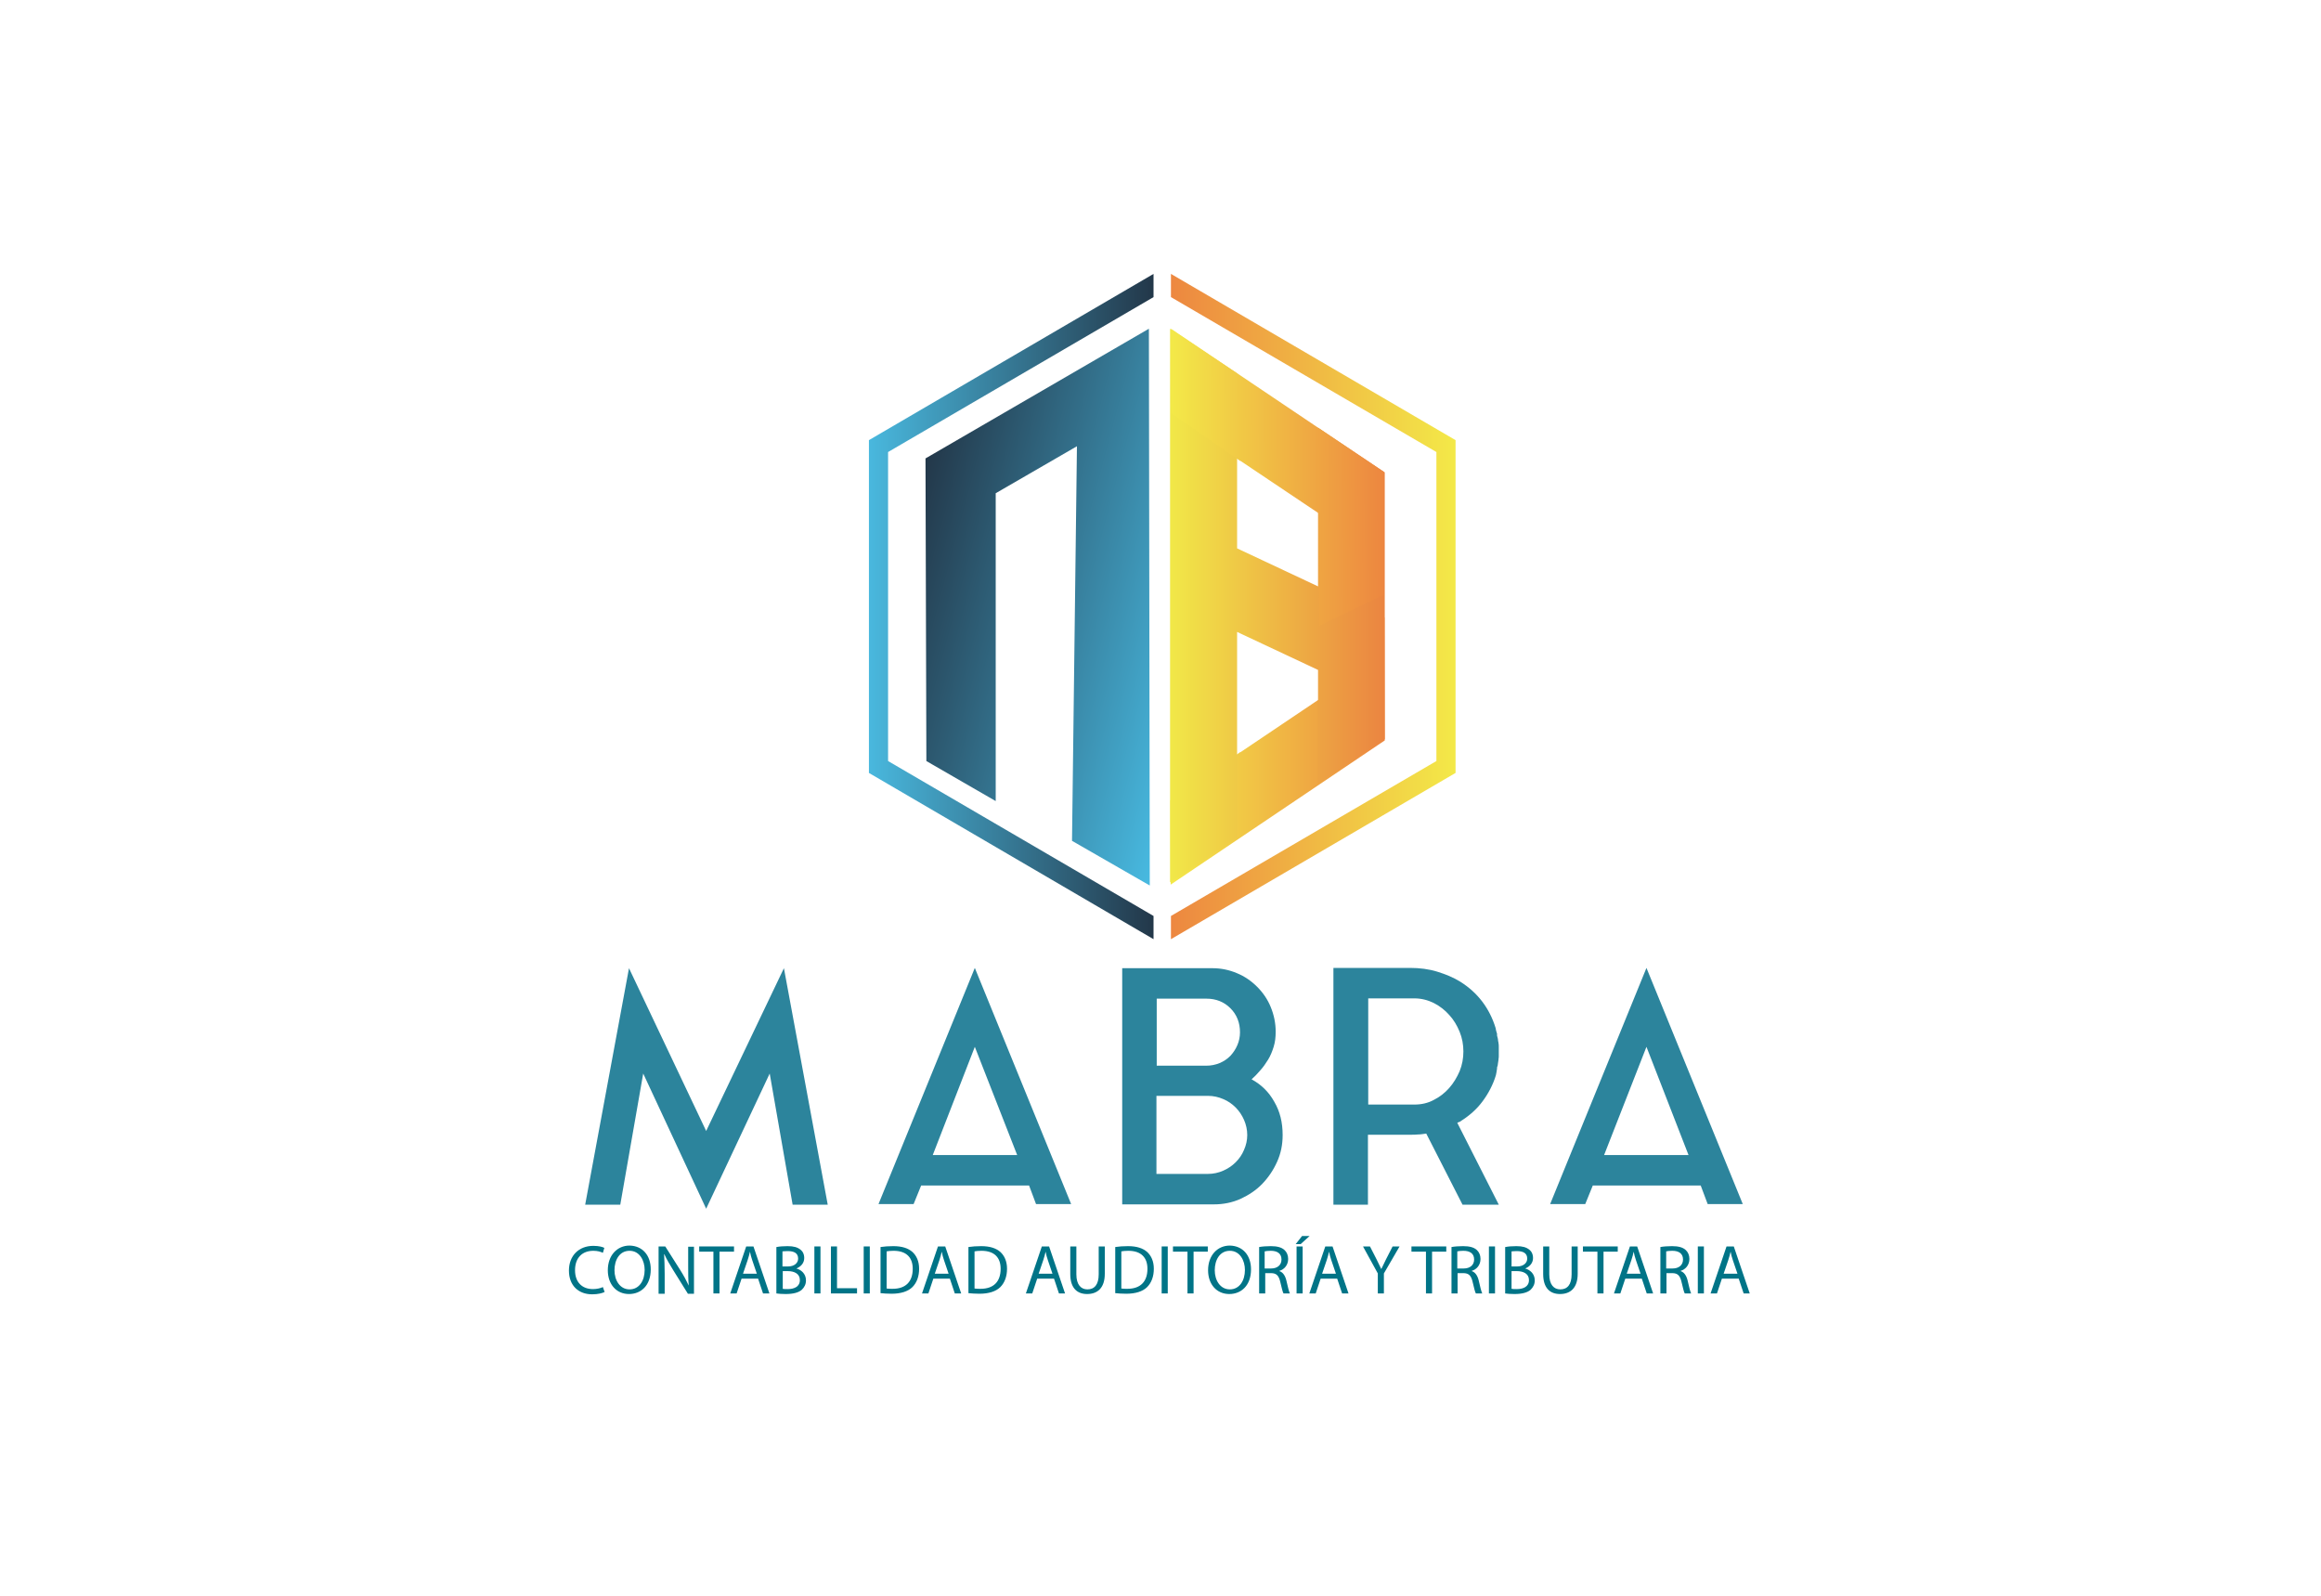 <svg xmlns="http://www.w3.org/2000/svg" xmlns:xlink="http://www.w3.org/1999/xlink" id="Capa_1" x="0px" y="0px" viewBox="0 0 800 550" style="enable-background:new 0 0 800 550;" xml:space="preserve"> <style type="text/css"> .st0{fill:url(#SVGID_1_);} .st1{fill:url(#SVGID_2_);} .st2{fill:url(#SVGID_3_);} .st3{fill:url(#SVGID_4_);} .st4{fill:url(#SVGID_5_);} .st5{fill:url(#XMLID_2_);} .st6{fill:#007487;} .st7{fill:#2C849C;} .st8{display:none;} .st9{display:inline;} .st10{fill:#006F82;} .st11{display:inline;fill:url(#SVGID_6_);} .st12{fill-rule:evenodd;clip-rule:evenodd;fill:url(#SVGID_7_);} .st13{fill-rule:evenodd;clip-rule:evenodd;fill:url(#SVGID_8_);} .st14{fill-rule:evenodd;clip-rule:evenodd;fill:url(#SVGID_9_);} </style> <g> <linearGradient id="SVGID_1_" gradientUnits="userSpaceOnUse" x1="299.465" y1="209.056" x2="397.576" y2="209.056"> <stop offset="0" style="stop-color:#49B8DE"></stop> <stop offset="0.995" style="stop-color:#23384A"></stop> </linearGradient> <polygon class="st0" points="397.6,94.4 299.5,151.7 299.5,266.4 397.6,323.7 397.6,315.7 306.1,262.3 306.1,155.8 397.6,102.4 "></polygon> <linearGradient id="SVGID_2_" gradientUnits="userSpaceOnUse" x1="403.602" y1="209.056" x2="501.711" y2="209.056"> <stop offset="0" style="stop-color:#ED8740"></stop> <stop offset="1" style="stop-color:#F3E948"></stop> </linearGradient> <polygon class="st1" points="501.7,151.7 403.6,94.4 403.6,102.4 495.1,155.8 495.1,262.3 403.6,315.7 403.6,323.7 501.7,266.4 "></polygon> <linearGradient id="SVGID_3_" gradientUnits="userSpaceOnUse" x1="403.439" y1="253.545" x2="477.322" y2="253.545"> <stop offset="0" style="stop-color:#F3E948"></stop> <stop offset="0.995" style="stop-color:#ED8740"></stop> </linearGradient> <polygon class="st2" points="454.7,202.2 454.7,241 427.5,259.3 427.5,259.2 403.4,275.8 403.5,304.9 477.3,255.2 477.2,212.8 "></polygon> <linearGradient id="SVGID_4_" gradientUnits="userSpaceOnUse" x1="403.31" y1="208.727" x2="477.322" y2="208.727"> <stop offset="0" style="stop-color:#F1E848"></stop> <stop offset="0.995" style="stop-color:#EB8541"></stop> </linearGradient> <polygon class="st3" points="454.3,147.4 454.3,202.1 426.4,189 426.4,128.7 403.3,113.3 403.3,304.1 426.4,288.7 426.4,217.8 454.3,230.9 454.3,270.1 477.3,254.7 477.3,162.8 "></polygon> <linearGradient id="SVGID_5_" gradientUnits="userSpaceOnUse" x1="503.046" y1="37.689" x2="576.12" y2="37.689" gradientTransform="matrix(1 -5.100000e-03 -5.100000e-03 -1 -99.066 204.9)"> <stop offset="0" style="stop-color:#F3E948"></stop> <stop offset="0.995" style="stop-color:#ED8740"></stop> </linearGradient> <polygon class="st4" points="454.7,215.7 454.5,176.9 427.5,158.8 427.5,158.9 403.7,142.4 403.6,113.3 476.9,162.6 476.9,205 "></polygon> <linearGradient id="XMLID_2_" gradientUnits="userSpaceOnUse" x1="-169.763" y1="113.718" x2="-57.321" y2="113.718" gradientTransform="matrix(-0.967 -0.257 -0.257 0.967 285.12 62.155)"> <stop offset="0" style="stop-color:#48BAE1"></stop> <stop offset="0.995" style="stop-color:#23384A"></stop> </linearGradient> <path id="XMLID_54_" class="st5" d="M319,158l77-44.7l0.3,191.9l-26.8-15.4l1.7-136l-28,16.2c0,14.7,0,99.4,0,99.6l0,6.5l-22-12.7 l-1.9-1.1L319,158z"></path> </g> <g> <path class="st6" d="M208.4,445.3c-0.8,0.4-2.3,0.8-4.3,0.8c-4.6,0-8-2.9-8-8.2c0-5.1,3.4-8.5,8.4-8.5c2,0,3.3,0.4,3.8,0.7 l-0.5,1.7c-0.8-0.4-1.9-0.7-3.3-0.7c-3.8,0-6.3,2.4-6.3,6.7c0,4,2.3,6.5,6.2,6.5c1.3,0,2.6-0.3,3.4-0.7L208.4,445.3z"></path> <path class="st6" d="M224.3,437.5c0,5.6-3.4,8.5-7.5,8.5c-4.3,0-7.3-3.3-7.3-8.2c0-5.1,3.2-8.5,7.5-8.5 C221.5,429.4,224.3,432.7,224.3,437.5z M211.8,437.8c0,3.5,1.9,6.6,5.2,6.6c3.3,0,5.2-3,5.2-6.7c0-3.2-1.7-6.6-5.2-6.6 C213.5,431.1,211.8,434.3,211.8,437.8z"></path> <path class="st6" d="M227,445.8v-16.2h2.3l5.2,8.2c1.2,1.9,2.1,3.6,2.9,5.3l0,0c-0.2-2.2-0.2-4.1-0.2-6.6v-6.8h2v16.2h-2.1 l-5.1-8.2c-1.1-1.8-2.2-3.6-3-5.4l-0.1,0c0.1,2,0.2,4,0.2,6.7v6.9H227z"></path> <path class="st6" d="M245.9,431.4H241v-1.8h12v1.8H248v14.4h-2.1V431.4z"></path> <path class="st6" d="M255.6,440.7l-1.7,5.1h-2.2l5.5-16.2h2.5l5.5,16.2h-2.2l-1.7-5.1H255.6z M260.9,439.1l-1.6-4.7 c-0.4-1.1-0.6-2-0.8-3h0c-0.2,1-0.5,1.9-0.8,2.9l-1.6,4.7H260.9z"></path> <path class="st6" d="M267.7,429.8c0.9-0.2,2.4-0.3,3.8-0.3c2.1,0,3.4,0.4,4.4,1.2c0.8,0.6,1.3,1.6,1.3,2.9c0,1.6-1,2.9-2.7,3.6v0 c1.5,0.4,3.3,1.7,3.3,4.1c0,1.4-0.6,2.4-1.4,3.2c-1.1,1-3,1.5-5.6,1.5c-1.4,0-2.5-0.1-3.2-0.2V429.8z M269.7,436.5h1.9 c2.2,0,3.5-1.2,3.5-2.7c0-1.9-1.4-2.6-3.6-2.6c-1,0-1.5,0.1-1.8,0.1V436.5z M269.7,444.2c0.4,0.1,1,0.1,1.8,0.1 c2.2,0,4.2-0.8,4.2-3.1c0-2.2-1.9-3.1-4.2-3.1h-1.7V444.2z"></path> <path class="st6" d="M282.8,429.6v16.2h-2.1v-16.2H282.8z"></path> <path class="st6" d="M286.4,429.6h2.1V444h6.9v1.8h-9V429.6z"></path> <path class="st6" d="M299.8,429.6v16.2h-2.1v-16.2H299.8z"></path> <path class="st6" d="M303.5,429.8c1.3-0.2,2.8-0.3,4.4-0.3c3,0,5.1,0.7,6.6,2c1.4,1.3,2.3,3.2,2.3,5.8c0,2.6-0.8,4.8-2.3,6.3 c-1.5,1.5-4,2.3-7.2,2.3c-1.5,0-2.7-0.1-3.8-0.2V429.8z M305.6,444.1c0.5,0.1,1.3,0.1,2.1,0.1c4.5,0,6.9-2.5,6.9-6.9 c0-3.8-2.1-6.2-6.6-6.2c-1.1,0-1.9,0.1-2.4,0.2V444.1z"></path> <path class="st6" d="M321.7,440.7l-1.7,5.1h-2.2l5.5-16.2h2.5l5.5,16.2h-2.2l-1.7-5.1H321.7z M327,439.1l-1.6-4.7 c-0.4-1.1-0.6-2-0.8-3h0c-0.2,1-0.5,1.9-0.8,2.9l-1.6,4.7H327z"></path> <path class="st6" d="M333.8,429.8c1.3-0.2,2.8-0.3,4.4-0.3c3,0,5.1,0.7,6.6,2c1.4,1.3,2.3,3.2,2.3,5.8c0,2.6-0.8,4.8-2.3,6.3 c-1.5,1.5-4,2.3-7.2,2.3c-1.5,0-2.7-0.1-3.8-0.2V429.8z M335.9,444.1c0.5,0.1,1.3,0.1,2.1,0.1c4.5,0,6.9-2.5,6.9-6.9 c0-3.8-2.1-6.2-6.6-6.2c-1.1,0-1.9,0.1-2.4,0.2V444.1z"></path> <path class="st6" d="M357.5,440.7l-1.7,5.1h-2.2l5.5-16.2h2.5l5.5,16.2H365l-1.7-5.1H357.5z M362.8,439.1l-1.6-4.7 c-0.4-1.1-0.6-2-0.8-3h0c-0.2,1-0.5,1.9-0.8,2.9l-1.6,4.7H362.8z"></path> <path class="st6" d="M371,429.6v9.6c0,3.6,1.6,5.2,3.8,5.2c2.4,0,3.9-1.6,3.9-5.2v-9.6h2.1v9.4c0,5-2.6,7-6.1,7 c-3.3,0-5.8-1.9-5.8-6.9v-9.5H371z"></path> <path class="st6" d="M384.4,429.8c1.3-0.2,2.8-0.3,4.4-0.3c3,0,5.1,0.7,6.6,2c1.4,1.3,2.3,3.2,2.3,5.8c0,2.6-0.8,4.8-2.3,6.3 c-1.5,1.5-4,2.3-7.2,2.3c-1.5,0-2.7-0.1-3.8-0.2V429.8z M386.5,444.1c0.5,0.1,1.3,0.1,2.1,0.1c4.5,0,6.9-2.5,6.9-6.9 c0-3.8-2.1-6.2-6.6-6.2c-1.1,0-1.9,0.1-2.4,0.2V444.1z"></path> <path class="st6" d="M402.5,429.6v16.2h-2.1v-16.2H402.5z"></path> <path class="st6" d="M409.2,431.4h-4.9v-1.8h12v1.8h-4.9v14.4h-2.1V431.4z"></path> <path class="st6" d="M431.2,437.5c0,5.6-3.4,8.5-7.5,8.5c-4.3,0-7.3-3.3-7.3-8.2c0-5.1,3.2-8.5,7.5-8.5 C428.4,429.4,431.2,432.7,431.2,437.5z M418.7,437.8c0,3.5,1.9,6.6,5.2,6.6c3.3,0,5.2-3,5.2-6.7c0-3.2-1.7-6.6-5.2-6.6 C420.4,431.1,418.7,434.3,418.7,437.8z"></path> <path class="st6" d="M434,429.8c1.1-0.2,2.6-0.3,4-0.3c2.2,0,3.7,0.4,4.7,1.3c0.8,0.7,1.3,1.8,1.3,3.1c0,2.1-1.3,3.6-3,4.1v0.1 c1.2,0.4,2,1.6,2.4,3.3c0.5,2.3,0.9,3.8,1.2,4.4h-2.2c-0.3-0.5-0.6-1.8-1.1-3.9c-0.5-2.2-1.3-3.1-3.2-3.1h-2v7H434V429.8z M436,437.2h2.1c2.2,0,3.6-1.2,3.6-3.1c0-2.1-1.5-3-3.7-3c-1,0-1.7,0.1-2.1,0.2V437.2z"></path> <path class="st6" d="M451.4,426l-3.1,2.8h-1.7l2.2-2.8H451.4z M449,429.6v16.2h-2.1v-16.2H449z"></path> <path class="st6" d="M455.2,440.7l-1.7,5.1h-2.2l5.5-16.2h2.5l5.5,16.2h-2.2l-1.7-5.1H455.2z M460.5,439.1l-1.6-4.7 c-0.4-1.1-0.6-2-0.8-3h0c-0.2,1-0.5,1.9-0.8,2.9l-1.6,4.7H460.5z"></path> <path class="st6" d="M474.9,445.8v-6.9l-5.1-9.3h2.4l2.3,4.5c0.6,1.2,1.1,2.2,1.6,3.3h0c0.5-1.1,1-2.1,1.6-3.3l2.3-4.5h2.4 l-5.4,9.3v6.9H474.9z"></path> <path class="st6" d="M491.4,431.4h-4.9v-1.8h12v1.8h-4.9v14.4h-2.1V431.4z"></path> <path class="st6" d="M500.3,429.8c1.1-0.2,2.6-0.3,4-0.3c2.2,0,3.7,0.4,4.7,1.3c0.8,0.7,1.3,1.8,1.3,3.1c0,2.1-1.3,3.6-3,4.1v0.1 c1.2,0.4,2,1.6,2.4,3.3c0.5,2.3,0.9,3.8,1.2,4.4h-2.2c-0.3-0.5-0.6-1.8-1.1-3.9c-0.5-2.2-1.3-3.1-3.2-3.1h-2v7h-2.1V429.8z M502.4,437.2h2.1c2.2,0,3.6-1.2,3.6-3.1c0-2.1-1.5-3-3.7-3c-1,0-1.7,0.1-2.1,0.2V437.2z"></path> <path class="st6" d="M515.3,429.6v16.2h-2.1v-16.2H515.3z"></path> <path class="st6" d="M518.9,429.8c0.9-0.2,2.4-0.3,3.8-0.3c2.1,0,3.4,0.4,4.4,1.2c0.8,0.6,1.3,1.6,1.3,2.9c0,1.6-1,2.9-2.7,3.6v0 c1.5,0.4,3.3,1.7,3.3,4.1c0,1.4-0.6,2.4-1.4,3.2c-1.1,1-3,1.5-5.6,1.5c-1.4,0-2.5-0.1-3.2-0.2V429.8z M521,436.5h1.9 c2.2,0,3.5-1.2,3.5-2.7c0-1.9-1.4-2.6-3.6-2.6c-1,0-1.5,0.1-1.8,0.1V436.5z M521,444.2c0.4,0.1,1,0.1,1.8,0.1 c2.2,0,4.2-0.8,4.2-3.1c0-2.2-1.9-3.1-4.2-3.1H521V444.2z"></path> <path class="st6" d="M534,429.6v9.6c0,3.6,1.6,5.2,3.8,5.2c2.4,0,3.9-1.6,3.9-5.2v-9.6h2.1v9.4c0,5-2.6,7-6.1,7 c-3.3,0-5.8-1.9-5.8-6.9v-9.5H534z"></path> <path class="st6" d="M550.5,431.4h-4.9v-1.8h12v1.8h-4.9v14.4h-2.1V431.4z"></path> <path class="st6" d="M560.2,440.7l-1.7,5.1h-2.2l5.5-16.2h2.5l5.5,16.2h-2.2l-1.7-5.1H560.2z M565.5,439.1l-1.6-4.7 c-0.4-1.1-0.6-2-0.8-3h0c-0.2,1-0.5,1.9-0.8,2.9l-1.6,4.7H565.5z"></path> <path class="st6" d="M572.3,429.8c1.1-0.2,2.6-0.3,4-0.3c2.2,0,3.7,0.4,4.7,1.3c0.8,0.7,1.3,1.8,1.3,3.1c0,2.1-1.3,3.6-3,4.1v0.1 c1.2,0.4,2,1.6,2.4,3.3c0.5,2.3,0.9,3.8,1.2,4.4h-2.2c-0.3-0.5-0.6-1.8-1.1-3.9c-0.5-2.2-1.3-3.1-3.2-3.1h-2v7h-2.1V429.8z M574.4,437.2h2.1c2.2,0,3.6-1.2,3.6-3.1c0-2.1-1.5-3-3.7-3c-1,0-1.7,0.1-2.1,0.2V437.2z"></path> <path class="st6" d="M587.3,429.6v16.2h-2.1v-16.2H587.3z"></path> <path class="st6" d="M593.5,440.7l-1.7,5.1h-2.2l5.5-16.2h2.5l5.5,16.2H601l-1.7-5.1H593.5z M598.9,439.1l-1.6-4.7 c-0.4-1.1-0.6-2-0.8-3h0c-0.2,1-0.5,1.9-0.8,2.9l-1.6,4.7H598.9z"></path> </g> <g> <path class="st7" d="M270.2,333.7l15.1,81.5h-12.1l-7.9-45.2l-21.9,46.6L221.7,370l-7.9,45.2h-12.1l15.1-81.5l26.6,56.1 L270.2,333.7z"></path> <path class="st7" d="M302.8,415l33.2-81.4l33.2,81.4h-12.1l-2.4-6.4h-37.2l-2.6,6.4H302.8z M321.5,398.1h29.1L336,360.8 L321.5,398.1z"></path> <path class="st7" d="M431.4,372c3.3,1.8,5.9,4.3,7.8,7.7c2,3.4,2.9,7.2,2.9,11.5c0,3.3-0.6,6.3-1.9,9.2c-1.3,2.9-3,5.4-5.1,7.6 c-2.1,2.2-4.7,3.9-7.5,5.2c-2.9,1.3-6,1.9-9.2,1.9h-31.6v-81.4h31.1c3,0,5.8,0.6,8.4,1.7c2.7,1.1,5,2.7,7,4.7s3.6,4.3,4.7,7 c1.1,2.7,1.7,5.5,1.7,8.5c0,1.9-0.2,3.6-0.7,5.2c-0.5,1.6-1.1,3.1-1.9,4.4c-0.8,1.3-1.7,2.6-2.7,3.7 C433.4,370.1,432.4,371.1,431.4,372z M398.6,367.3h17.2c1.6,0,3.1-0.3,4.6-0.9c1.4-0.6,2.6-1.4,3.7-2.5c1-1.1,1.8-2.3,2.4-3.7 c0.6-1.4,0.9-2.9,0.9-4.4c0-3.3-1.1-6.1-3.3-8.3c-2.2-2.2-5-3.3-8.2-3.3h-17.2V367.3z M416.4,404.6c1.8,0,3.6-0.4,5.2-1.1 c1.6-0.7,3.1-1.7,4.3-2.9c1.2-1.2,2.2-2.6,2.9-4.3c0.7-1.6,1.1-3.3,1.1-5.1c0-1.8-0.4-3.6-1.1-5.2c-0.7-1.6-1.7-3.1-2.9-4.3 c-1.2-1.2-2.6-2.2-4.3-2.9c-1.6-0.7-3.4-1.1-5.2-1.1h-17.8v26.9H416.4z"></path> <path class="st7" d="M515.6,370.6c-1,3.3-2.6,6.3-4.6,9c-2,2.7-4.5,4.9-7.5,6.8c-0.1,0.1-0.3,0.3-0.6,0.3c-0.2,0.1-0.4,0.2-0.6,0.3 l14.3,28.2h-12.5l-12.5-24.5c-0.9,0.1-1.8,0.3-2.7,0.3c-0.9,0.1-1.9,0.1-2.9,0.1h-14.5v24.1h-11.9v-81.6h26.4 c3.3,0,6.5,0.4,9.4,1.3c2.9,0.9,5.6,2,8,3.5c6,3.8,10,9.1,12.1,15.9c0.1,0.4,0.1,0.7,0.2,1c0.1,0.3,0.2,0.6,0.3,1v0.6 c0.1,0.4,0.2,0.8,0.3,1.2c0,0.4,0.1,0.9,0.2,1.3v0.1c0.1,0.4,0.1,0.9,0.1,1.3c0,0.4,0,0.9,0,1.4v0.1v0.2c0,0.4,0,0.9,0,1.3 s0,0.9-0.1,1.3v0.2c-0.1,0.4-0.1,0.9-0.2,1.3c0,0.4-0.1,0.8-0.3,1.3v0.4C515.9,369.3,515.7,370,515.6,370.6z M487.5,380.7 c2.4,0,4.7-0.5,6.7-1.6c2-1,3.8-2.4,5.3-4.1c1.5-1.7,2.7-3.7,3.6-5.8c0.9-2.2,1.3-4.5,1.3-6.8c0-2.3-0.4-4.6-1.3-6.8 s-2.1-4.2-3.6-5.8c-1.5-1.7-3.2-3-5.3-4.1c-2-1-4.3-1.6-6.7-1.6h-15.9v36.6H487.5z"></path> <path class="st7" d="M534.3,415l33.2-81.4l33.2,81.4h-12.1l-2.4-6.4h-37.2l-2.6,6.4H534.3z M552.9,398.1H582l-14.5-37.3 L552.9,398.1z"></path> </g> <g class="st8"> <g class="st9"> <path class="st10" d="M121.4,437.2l-1.9,4.8c0,0.1-0.1,0.2-0.2,0.2h-1.6c-0.2,0-0.2-0.1-0.2-0.3l6.3-15.8c0-0.1,0.2-0.2,0.3-0.2 h1.6c0.1,0,0.3,0.1,0.3,0.2l6.3,15.8c0.1,0.2,0,0.3-0.2,0.3h-1.6c-0.1,0-0.2-0.1-0.3-0.2l-1.9-4.8H121.4z M122.1,435.4h5.6 l-2.8-7.1L122.1,435.4z"></path> <path class="st10" d="M133.6,440.1l0.8-1.4c0-0.1,0.1-0.1,0.2-0.1c0.1,0,0.1,0,0.2,0.1c0.6,0.5,2.2,1.7,4.6,1.7 c2.1,0,3.4-1,3.4-2.6c0-1.3-1.1-2-3.8-2.6c-3.6-0.8-5.1-2.4-5.1-4.9c-0.1-2.7,2.2-4.6,5.5-4.6c2.7,0,4.3,1.2,4.7,1.6 c0.1,0.1,0.1,0.2,0,0.4l-0.6,1.4c0,0.1-0.1,0.1-0.2,0.1c0,0-0.1,0-0.2-0.1c-0.5-0.4-1.9-1.4-3.9-1.4c-1.9,0-3.4,1.1-3.4,2.5 c0,1.4,0.8,2.1,3.9,2.9c3.5,0.9,5,2.1,5.1,4.5c0.1,2.9-1.8,4.9-5.5,4.8c-3.2,0-5-1.5-5.5-2C133.6,440.3,133.6,440.2,133.6,440.1z"></path> <path class="st10" d="M149.7,440.3h7c0.1,0,0.2,0.1,0.2,0.2v1.4c0,0.1-0.1,0.2-0.2,0.2H148c-0.1,0-0.2-0.1-0.2-0.2v-15.8 c0-0.1,0.1-0.2,0.2-0.2h8.5c0.1,0,0.2,0.1,0.2,0.2v1.4c0,0.1-0.1,0.2-0.2,0.2h-6.8v5.1h5.7c0.1,0,0.2,0.1,0.2,0.2v1.4 c0,0.1-0.1,0.2-0.2,0.2h-5.7V440.3z"></path> <path class="st10" d="M159.1,440.1l0.8-1.4c0-0.1,0.1-0.1,0.2-0.1c0.1,0,0.1,0,0.2,0.1c0.6,0.5,2.2,1.7,4.6,1.7 c2.1,0,3.4-1,3.4-2.6c0-1.3-1.1-2-3.8-2.6c-3.6-0.8-5.1-2.4-5.1-4.9c-0.1-2.7,2.2-4.6,5.5-4.6c2.7,0,4.3,1.2,4.7,1.6 c0.1,0.1,0.1,0.2,0,0.4l-0.6,1.4c0,0.1-0.1,0.1-0.2,0.1c0,0-0.1,0-0.2-0.1c-0.5-0.4-1.9-1.4-3.9-1.4c-1.9,0-3.4,1.1-3.4,2.5 c0,1.4,0.8,2.1,3.9,2.9c3.5,0.9,5,2.1,5.1,4.5c0.1,2.9-1.8,4.9-5.5,4.8c-3.2,0-5-1.5-5.5-2C159,440.3,159,440.2,159.1,440.1z"></path> <path class="st10" d="M180.5,425.6c5,0,8.2,3.4,8.2,8.4c0,5-3.3,8.4-8.2,8.4c-5,0-8.2-3.3-8.2-8.4 C172.2,429,175.5,425.6,180.5,425.6z M180.5,440.4c3.7,0,6.2-2.5,6.2-6.4c0-3.8-2.5-6.4-6.2-6.4c-3.7,0-6.3,2.5-6.3,6.4 C174.2,437.8,176.7,440.4,180.5,440.4z"></path> <path class="st10" d="M193.7,435.4v6.5c0,0.1-0.1,0.2-0.2,0.2h-1.6c-0.1,0-0.2-0.1-0.2-0.2v-15.8c0-0.1,0.1-0.2,0.2-0.2 c0.6,0,1.1,0,1.6,0c1.1,0,2.2,0,3.3,0c3.2,0,5.1,1.8,5.2,4.7c0,2.6-1.5,4.3-4.1,4.6l4.1,6.6c0.1,0.2,0,0.3-0.1,0.3h-1.9 c-0.1,0-0.2,0-0.2-0.1l-3.9-6.7C194.9,435.4,194.1,435.4,193.7,435.4z M193.7,427.7v5.7h3.2c1.8,0,3.1-0.9,3.1-2.8 c0-1.8-1.2-2.9-3.1-2.9H193.7z"></path> <path class="st10" d="M208.8,422.8c0.1,0.1,0,0.3-0.1,0.3l-4.2,2.3c0,0-0.1,0-0.1,0c-0.1,0-0.2,0-0.2-0.1l-0.5-0.7 c-0.1-0.1,0-0.3,0.1-0.3l3.9-2.9c0,0,0.1,0,0.1,0c0.1,0,0.1,0,0.2,0.1L208.8,422.8z M206.9,441.9c0,0.1-0.1,0.2-0.2,0.2h-1.6 c-0.1,0-0.2-0.1-0.2-0.2v-15.8c0-0.1,0.1-0.2,0.2-0.2h1.6c0.1,0,0.2,0.1,0.2,0.2V441.9z"></path> <path class="st10" d="M213,437.2l-1.9,4.8c0,0.1-0.1,0.2-0.2,0.2h-1.6c-0.2,0-0.2-0.1-0.2-0.3l6.3-15.8c0-0.1,0.2-0.2,0.3-0.2h1.6 c0.1,0,0.3,0.1,0.3,0.2l6.3,15.8c0.1,0.2,0,0.3-0.2,0.3h-1.6c-0.1,0-0.2-0.1-0.3-0.2l-1.9-4.8H213z M213.7,435.4h5.6l-2.8-7.1 L213.7,435.4z"></path> <path class="st10" d="M225.2,440.1l0.8-1.4c0-0.1,0.1-0.1,0.2-0.1c0.1,0,0.1,0,0.2,0.1c0.6,0.5,2.2,1.7,4.6,1.7 c2.1,0,3.4-1,3.4-2.6c0-1.3-1.1-2-3.8-2.6c-3.6-0.8-5.1-2.4-5.1-4.9c-0.1-2.7,2.2-4.6,5.5-4.6c2.7,0,4.3,1.2,4.7,1.6 c0.1,0.1,0.1,0.2,0,0.4l-0.6,1.4c0,0.1-0.1,0.1-0.2,0.1c0,0-0.1,0-0.2-0.1c-0.5-0.4-1.9-1.4-3.9-1.4c-1.9,0-3.4,1.1-3.4,2.5 c0,1.4,0.8,2.1,3.9,2.9c3.5,0.9,5,2.1,5.1,4.5c0.1,2.9-1.8,4.9-5.5,4.8c-3.2,0-5-1.5-5.5-2C225.2,440.3,225.2,440.2,225.2,440.1z"></path> <path class="st10" d="M238.5,445.3c-0.1-0.1-0.1-0.2,0-0.3c0.8-0.6,1.6-1.5,1.8-2.8c0,0,0,0,0,0c-0.8,0-1.3-0.6-1.3-1.4 c0-0.9,0.6-1.5,1.5-1.5c0.7,0,1.2,0.4,1.3,1c0.5,1.9-0.7,4.8-2.3,5.7c0,0-0.1,0-0.1,0c-0.1,0-0.2,0-0.2-0.1L238.5,445.3z"></path> <path class="st10" d="M253,437.2l-1.9,4.8c0,0.1-0.1,0.2-0.2,0.2h-1.6c-0.2,0-0.2-0.1-0.2-0.3l6.3-15.8c0-0.1,0.2-0.2,0.3-0.2h1.6 c0.1,0,0.3,0.1,0.3,0.2l6.3,15.8c0.1,0.2,0,0.3-0.2,0.3h-1.6c-0.1,0-0.2-0.1-0.3-0.2l-1.9-4.8H253z M253.7,435.4h5.6l-2.8-7.1 L253.7,435.4z"></path> <path class="st10" d="M266.1,426.1c0-0.1,0.1-0.2,0.2-0.2h1.6c0.1,0,0.2,0.1,0.2,0.2v9.7c0,3.1,1.6,4.6,3.8,4.6 c2.3,0,3.8-1.5,3.8-4.6v-9.7c0-0.1,0.1-0.2,0.2-0.2h1.6c0.1,0,0.2,0.1,0.2,0.2v9.7c0,4.4-2.5,6.6-5.9,6.6c-3.4,0-5.9-2.2-5.9-6.6 V426.1z"></path> <path class="st10" d="M282,442.1c-0.1,0-0.2-0.1-0.2-0.2v-15.8c0-0.1,0.1-0.2,0.2-0.2h4.3c5,0,8.2,3.1,8.2,8.1 c0,5-3.3,8.1-8.2,8.1H282z M283.8,427.7l0,12.5h2.5c3.8,0,6.2-2.4,6.2-6.3s-2.5-6.3-6.2-6.3H283.8z"></path> <path class="st10" d="M299.5,441.9c0,0.1-0.1,0.2-0.2,0.2h-1.6c-0.1,0-0.2-0.1-0.2-0.2v-15.8c0-0.1,0.1-0.2,0.2-0.2h1.6 c0.1,0,0.2,0.1,0.2,0.2V441.9z"></path> <path class="st10" d="M302.1,427.8c-0.1,0-0.2-0.1-0.2-0.2v-1.4c0-0.1,0.1-0.2,0.2-0.2h11.5c0.1,0,0.2,0.1,0.2,0.2v1.4 c0,0.1-0.1,0.2-0.2,0.2h-4.7v14.2c0,0.1-0.1,0.2-0.2,0.2H307c-0.1,0-0.2-0.1-0.2-0.2l0-14.2H302.1z"></path> <path class="st10" d="M323.4,425.6c5,0,8.2,3.4,8.2,8.4c0,5-3.3,8.4-8.2,8.4c-5,0-8.2-3.3-8.2-8.4 C315.2,429,318.5,425.6,323.4,425.6z M323.4,440.4c3.7,0,6.2-2.5,6.2-6.4c0-3.8-2.5-6.4-6.2-6.4c-3.7,0-6.3,2.5-6.3,6.4 C317.2,437.8,319.7,440.4,323.4,440.4z"></path> <path class="st10" d="M336.7,435.4v6.5c0,0.1-0.1,0.2-0.2,0.2h-1.6c-0.1,0-0.2-0.1-0.2-0.2v-15.8c0-0.1,0.1-0.2,0.2-0.2 c0.6,0,1.1,0,1.6,0c1.1,0,2.2,0,3.3,0c3.2,0,5.1,1.8,5.2,4.7c0,2.6-1.5,4.3-4.1,4.6l4.1,6.6c0.1,0.2,0,0.3-0.1,0.3H343 c-0.1,0-0.2,0-0.2-0.1l-3.9-6.7C337.8,435.4,337.1,435.4,336.7,435.4z M336.7,427.7v5.7h3.2c1.8,0,3.1-0.9,3.1-2.8 c0-1.8-1.2-2.9-3.1-2.9H336.7z"></path> <path class="st10" d="M351.7,422.8c0.1,0.1,0,0.3-0.1,0.3l-4.2,2.3c0,0-0.1,0-0.1,0c-0.1,0-0.2,0-0.2-0.1l-0.5-0.7 c-0.1-0.1,0-0.3,0.1-0.3l3.9-2.9c0,0,0.1,0,0.1,0c0.1,0,0.1,0,0.2,0.1L351.7,422.8z M349.8,441.9c0,0.1-0.1,0.2-0.2,0.2h-1.6 c-0.1,0-0.2-0.1-0.2-0.2v-15.8c0-0.1,0.1-0.2,0.2-0.2h1.6c0.1,0,0.2,0.1,0.2,0.2V441.9z"></path> <path class="st10" d="M355.9,437.2L354,442c0,0.1-0.1,0.2-0.2,0.2h-1.6c-0.2,0-0.2-0.1-0.2-0.3l6.3-15.8c0-0.1,0.2-0.2,0.3-0.2 h1.6c0.1,0,0.3,0.1,0.3,0.2l6.3,15.8c0.1,0.2,0,0.3-0.2,0.3h-1.6c-0.1,0-0.2-0.1-0.3-0.2l-1.9-4.8H355.9z M356.6,435.4h5.6 l-2.8-7.1L356.6,435.4z"></path> <path class="st10" d="M373.6,427.8c-0.1,0-0.2-0.1-0.2-0.2v-1.4c0-0.1,0.1-0.2,0.2-0.2h11.5c0.1,0,0.2,0.1,0.2,0.2v1.4 c0,0.1-0.1,0.2-0.2,0.2h-4.7v14.2c0,0.1-0.1,0.2-0.2,0.2h-1.6c-0.1,0-0.2-0.1-0.2-0.2l0-14.2H373.6z"></path> <path class="st10" d="M389.6,435.4v6.5c0,0.1-0.1,0.2-0.2,0.2h-1.6c-0.1,0-0.2-0.1-0.2-0.2v-15.8c0-0.1,0.1-0.2,0.2-0.2 c0.6,0,1.1,0,1.6,0c1.1,0,2.2,0,3.3,0c3.2,0,5.1,1.8,5.2,4.7c0,2.6-1.5,4.3-4.1,4.6l4.1,6.6c0.1,0.2,0,0.3-0.1,0.3H396 c-0.1,0-0.2,0-0.2-0.1l-3.9-6.7C390.8,435.4,390,435.4,389.6,435.4z M389.6,427.7v5.7h3.2c1.8,0,3.1-0.9,3.1-2.8 c0-1.8-1.2-2.9-3.1-2.9H389.6z"></path> <path class="st10" d="M402.8,441.9c0,0.1-0.1,0.2-0.2,0.2H401c-0.1,0-0.2-0.1-0.2-0.2v-15.8c0-0.1,0.1-0.2,0.2-0.2h1.6 c0.1,0,0.2,0.1,0.2,0.2V441.9z"></path> <path class="st10" d="M416.7,430c0,1.4-0.7,2.5-1.9,3.2c1.8,0.7,2.8,2.2,2.9,4.1c0,2.9-2,4.9-5.3,4.9H407c-0.1,0-0.2-0.1-0.2-0.2 v-15.8c0-0.2,0.1-0.3,0.2-0.3c0.4,0,0.9,0,1.5,0c1,0,2.2,0,3.1,0C414.7,425.9,416.7,427.4,416.7,430z M414.7,430.1 c0-1.4-1.1-2.3-3.2-2.3h-2.7l0,4.9c0.9,0,2.1,0,3,0C413.8,432.6,414.7,431.5,414.7,430.1z M408.8,434.1v6.2h3.5 c2.1,0,3.4-1.2,3.4-3.1c0-1.7-1.2-3.1-3.2-3.1L408.8,434.1z"></path> <path class="st10" d="M420.7,426.1c0-0.1,0.1-0.2,0.2-0.2h1.6c0.1,0,0.2,0.1,0.2,0.2v9.7c0,3.1,1.6,4.6,3.8,4.6 c2.3,0,3.8-1.5,3.8-4.6v-9.7c0-0.1,0.1-0.2,0.2-0.2h1.6c0.1,0,0.2,0.1,0.2,0.2v9.7c0,4.4-2.5,6.6-5.9,6.6c-3.4,0-5.9-2.2-5.9-6.6 V426.1z"></path> <path class="st10" d="M434.9,427.8c-0.1,0-0.2-0.1-0.2-0.2v-1.4c0-0.1,0.1-0.2,0.2-0.2h11.5c0.1,0,0.2,0.1,0.2,0.2v1.4 c0,0.1-0.1,0.2-0.2,0.2h-4.7v14.2c0,0.1-0.1,0.2-0.2,0.2h-1.6c-0.1,0-0.2-0.1-0.2-0.2l0-14.2H434.9z"></path> <path class="st10" d="M451.1,437.2l-1.9,4.8c0,0.1-0.1,0.2-0.2,0.2h-1.6c-0.2,0-0.2-0.1-0.2-0.3l6.3-15.8c0-0.1,0.2-0.2,0.3-0.2 h1.6c0.1,0,0.3,0.1,0.3,0.2l6.3,15.8c0.1,0.2,0,0.3-0.2,0.3h-1.6c-0.1,0-0.2-0.1-0.3-0.2l-1.9-4.8H451.1z M451.8,435.4h5.6 l-2.8-7.1L451.8,435.4z"></path> <path class="st10" d="M466.2,435.4v6.5c0,0.1-0.1,0.2-0.2,0.2h-1.6c-0.1,0-0.2-0.1-0.2-0.2v-15.8c0-0.1,0.1-0.2,0.2-0.2 c0.6,0,1.1,0,1.6,0c1.1,0,2.2,0,3.3,0c3.2,0,5.1,1.8,5.2,4.7c0,2.6-1.5,4.3-4.1,4.6l4.1,6.6c0.1,0.2,0,0.3-0.1,0.3h-1.9 c-0.1,0-0.2,0-0.2-0.1l-3.9-6.7C467.4,435.4,466.7,435.4,466.2,435.4z M466.2,427.7v5.7h3.2c1.8,0,3.1-0.9,3.1-2.8 c0-1.8-1.2-2.9-3.1-2.9H466.2z"></path> <path class="st10" d="M479.4,441.9c0,0.1-0.1,0.2-0.2,0.2h-1.6c-0.1,0-0.2-0.1-0.2-0.2v-15.8c0-0.1,0.1-0.2,0.2-0.2h1.6 c0.1,0,0.2,0.1,0.2,0.2V441.9z"></path> <path class="st10" d="M485.5,437.2l-1.9,4.8c0,0.1-0.1,0.2-0.2,0.2h-1.6c-0.2,0-0.2-0.1-0.2-0.3l6.3-15.8c0-0.1,0.2-0.2,0.3-0.2 h1.6c0.1,0,0.3,0.1,0.3,0.2l6.3,15.8c0.1,0.2,0,0.3-0.2,0.3h-1.6c-0.1,0-0.2-0.1-0.3-0.2l-1.9-4.8H485.5z M486.2,435.4h5.6 l-2.8-7.1L486.2,435.4z"></path> <path class="st10" d="M508.3,435.7l-5.5-9.5c-0.1-0.2,0-0.3,0.2-0.3h1.7c0.1,0,0.3,0.1,0.3,0.2l4.3,7.8l4.3-7.8 c0-0.1,0.2-0.2,0.3-0.2c0.2,0,1.6,0,1.7,0c0.2,0,0.3,0.1,0.2,0.3l-5.5,9.5v6.3c0,0.1-0.1,0.2-0.2,0.2h-1.6c-0.1,0-0.2-0.1-0.2-0.2 V435.7z"></path> <path class="st10" d="M531.2,442.4c-4.9,0-8.2-3.4-8.2-8.4c0-5.6,4.1-8.4,8.2-8.4c2.1,0,4.2,0.7,5.7,2.2c0.1,0.1,0.1,0.2,0,0.3 l-0.9,1.1c0,0-0.1,0.1-0.2,0.1c0,0-0.1,0-0.2,0c-0.9-0.8-2.3-1.6-4.4-1.6c-3.7,0-6.2,2.6-6.2,6.4c0,3.8,2.5,6.3,6.2,6.4 c2.1,0,3.5-0.8,4.4-1.6c0.1,0,0.1-0.1,0.2-0.1c0.1,0,0.1,0,0.2,0.1l1,1.1c0.1,0.1,0.1,0.2,0,0.3 C535.4,441.7,533.3,442.4,531.2,442.4z"></path> <path class="st10" d="M547.1,425.6c5,0,8.2,3.4,8.2,8.4c0,5-3.3,8.4-8.2,8.4c-5,0-8.2-3.3-8.2-8.4 C538.9,429,542.2,425.6,547.1,425.6z M547.1,440.4c3.7,0,6.2-2.5,6.2-6.4c0-3.8-2.5-6.4-6.2-6.4c-3.7,0-6.3,2.5-6.3,6.4 C540.9,437.8,543.4,440.4,547.1,440.4z"></path> <path class="st10" d="M570.9,425.9c0.1,0,0.2,0.1,0.2,0.2l0,15.8c0,0.1-0.1,0.2-0.2,0.2H569c-0.1,0-0.2-0.1-0.3-0.1l-8.3-12.9 l0,12.8c0,0.1-0.1,0.2-0.2,0.2h-1.6c-0.1,0-0.2-0.1-0.2-0.2v-15.8c0-0.1,0.1-0.2,0.2-0.2c0.4,0,1.5,0,1.9,0c0.2,0,0.2,0.1,0.3,0.2 l8.3,12.9v-12.8c0-0.1,0.1-0.2,0.2-0.2H570.9z"></path> <path class="st10" d="M573.6,427.8c-0.1,0-0.2-0.1-0.2-0.2v-1.4c0-0.1,0.1-0.2,0.2-0.2h11.5c0.1,0,0.2,0.1,0.2,0.2v1.4 c0,0.1-0.1,0.2-0.2,0.2h-4.7v14.2c0,0.1-0.1,0.2-0.2,0.2h-1.6c-0.1,0-0.2-0.1-0.2-0.2l0-14.2H573.6z"></path> <path class="st10" d="M589.8,437.2l-1.9,4.8c0,0.1-0.1,0.2-0.2,0.2h-1.6c-0.2,0-0.2-0.1-0.2-0.3l6.3-15.8c0-0.1,0.2-0.2,0.3-0.2 h1.6c0.1,0,0.3,0.1,0.3,0.2l6.3,15.8c0.1,0.2,0,0.3-0.2,0.3h-1.6c-0.1,0-0.2-0.1-0.3-0.2l-1.9-4.8H589.8z M590.5,435.4h5.6 l-2.8-7.1L590.5,435.4z"></path> <path class="st10" d="M612.8,430c0,1.4-0.7,2.5-1.9,3.2c1.8,0.7,2.8,2.2,2.9,4.1c0,2.9-2,4.9-5.3,4.9h-5.4c-0.1,0-0.2-0.1-0.2-0.2 v-15.8c0-0.2,0.1-0.3,0.2-0.3c0.4,0,0.9,0,1.5,0c1,0,2.2,0,3.1,0C610.8,425.9,612.8,427.4,612.8,430z M610.8,430.1 c0-1.4-1.1-2.3-3.2-2.3h-2.7l0,4.9c0.9,0,2.1,0,3,0C609.9,432.6,610.8,431.5,610.8,430.1z M604.9,434.1v6.2h3.5 c2.1,0,3.4-1.2,3.4-3.1c0-1.7-1.2-3.1-3.2-3.1L604.9,434.1z"></path> <path class="st10" d="M618.8,441.9c0,0.1-0.1,0.2-0.2,0.2H617c-0.1,0-0.2-0.1-0.2-0.2v-15.8c0-0.1,0.1-0.2,0.2-0.2h1.6 c0.1,0,0.2,0.1,0.2,0.2V441.9z"></path> <path class="st10" d="M630.3,440.3c0.1,0,0.2,0.1,0.2,0.2v1.4c0,0.1-0.1,0.2-0.2,0.2H623c-0.1,0-0.2-0.1-0.2-0.2v-15.8 c0-0.1,0.1-0.2,0.2-0.2h1.6c0.1,0,0.2,0.1,0.2,0.2l0,14.2H630.3z"></path> <path class="st10" d="M635.3,441.9c0,0.1-0.1,0.2-0.2,0.2h-1.6c-0.1,0-0.2-0.1-0.2-0.2v-15.8c0-0.1,0.1-0.2,0.2-0.2h1.6 c0.1,0,0.2,0.1,0.2,0.2V441.9z"></path> <path class="st10" d="M639.5,442.1c-0.1,0-0.2-0.1-0.2-0.2v-15.8c0-0.1,0.1-0.2,0.2-0.2h4.3c5,0,8.2,3.1,8.2,8.1 c0,5-3.3,8.1-8.2,8.1H639.5z M641.2,427.7l0,12.5h2.5c3.8,0,6.2-2.4,6.2-6.3s-2.5-6.3-6.2-6.3H641.2z"></path> <path class="st10" d="M657.1,437.2l-1.9,4.8c0,0.1-0.1,0.2-0.2,0.2h-1.6c-0.2,0-0.2-0.1-0.2-0.3l6.3-15.8c0-0.1,0.2-0.2,0.3-0.2 h1.6c0.1,0,0.3,0.1,0.3,0.2l6.3,15.8c0.1,0.2,0,0.3-0.2,0.3h-1.6c-0.1,0-0.2-0.1-0.3-0.2l-1.9-4.8H657.1z M657.8,435.4h5.6 l-2.8-7.1L657.8,435.4z"></path> <path class="st10" d="M670.5,442.1c-0.1,0-0.2-0.1-0.2-0.2v-15.8c0-0.1,0.1-0.2,0.2-0.2h4.3c5,0,8.2,3.1,8.2,8.1 c0,5-3.3,8.1-8.2,8.1H670.5z M672.2,427.7l0,12.5h2.5c3.8,0,6.2-2.4,6.2-6.3s-2.5-6.3-6.2-6.3H672.2z"></path> </g> <linearGradient id="SVGID_6_" gradientUnits="userSpaceOnUse" x1="399.993" y1="407.703" x2="399.993" y2="294.827"> <stop offset="0" style="stop-color:#223849"></stop> <stop offset="0.135" style="stop-color:#243E50"></stop> <stop offset="0.326" style="stop-color:#2A4E62"></stop> <stop offset="0.548" style="stop-color:#346880"></stop> <stop offset="0.793" style="stop-color:#418CA9"></stop> <stop offset="1" style="stop-color:#4EB0D2"></stop> </linearGradient> <path class="st11" d="M224.2,294.8v112.9h-11.7v-81.5l-37.8,81.5h-8.6l-37.4-81.3v81.3h-11.7V294.8h10l43.4,94.2l43.6-94.2H224.2z M303.4,294.8l48.9,112.9h-12.6l-15.1-34.9h-51.2l-15.1,34.9h-12.6l48.9-112.9H303.4z M319.4,361L299,313.8L278.5,361H319.4z M435.6,349.3c4.8,2.7,8.6,6.5,11.5,11.3c2.9,4.8,4.4,10.1,4.4,16c0,4.3-0.8,8.4-2.4,12.2c-1.6,3.8-3.8,7.1-6.6,9.9 c-2.8,2.8-6.1,5-9.8,6.6c-3.7,1.6-7.7,2.4-11.8,2.4h-47l0.3-4.6V294.8h41.2c4.3,0,8.3,0.8,12,2.4c3.7,1.6,7,3.9,9.8,6.7 c2.8,2.8,4.9,6.2,6.6,9.9c1.6,3.8,2.4,7.8,2.4,12c0,4.6-0.9,8.9-2.8,12.9C441.4,342.9,438.8,346.3,435.6,349.3z M422.6,343.8 c2.3-1,4.4-2.4,6.1-4.2c1.8-1.8,3.1-3.8,4.1-6.2c1-2.3,1.5-4.8,1.5-7.6c0-2.6-0.5-5.1-1.5-7.5c-1-2.4-2.4-4.4-4.1-6.2 c-1.8-1.7-3.8-3.1-6.1-4.1c-2.3-1-4.8-1.5-7.4-1.5h-29.5v38.7h29.5C417.8,345.3,420.3,344.8,422.6,343.8z M428.2,394.4 c2.3-1,4.3-2.4,6.1-4.1c1.7-1.7,3.1-3.8,4-6.2c1-2.4,1.5-4.9,1.5-7.5c0-2.6-0.5-5.1-1.5-7.5c-1-2.4-2.3-4.4-4-6.2 c-1.7-1.8-3.7-3.2-6.1-4.2c-2.3-1-4.8-1.5-7.4-1.5h-35.1v38.7h35.1C423.4,395.9,425.9,395.4,428.2,394.4z M498.7,357.2l56.2,50.5 h-17.3l-53-47.8v47.8h-11.7V294.8h44.2c4.2,0,8.1,0.8,11.9,2.4c3.7,1.6,7,3.9,9.7,6.7c2.8,2.8,4.9,6.2,6.6,9.9 c1.6,3.8,2.4,7.8,2.4,12c0,4.3-0.8,8.4-2.4,12.2c-1.6,3.8-3.8,7.1-6.6,9.9c-2.8,2.8-6,5.1-9.7,6.7c-3.7,1.6-7.7,2.4-11.9,2.4H498.7 z M484.6,345.3H517c2.6,0,5.1-0.5,7.4-1.5c2.3-1,4.4-2.4,6.1-4.2c1.7-1.8,3.1-3.8,4-6.2c1-2.3,1.5-4.8,1.5-7.6 c0-2.6-0.5-5.1-1.5-7.5c-1-2.4-2.3-4.4-4-6.2c-1.7-1.7-3.7-3.1-6.1-4.1c-2.3-1-4.8-1.5-7.4-1.5h-32.4V345.3z M634,294.8l48.9,112.9 h-12.6l-15.1-34.9H604l-15.1,34.9h-12.6l48.9-112.9H634z M650.1,361l-20.4-47.2L609.1,361H650.1z"></path> <g class="st9"> <linearGradient id="SVGID_7_" gradientUnits="userSpaceOnUse" x1="354.777" y1="193.072" x2="461.978" y2="193.072"> <stop offset="0" style="stop-color:#E9E051"></stop> <stop offset="0.995" style="stop-color:#E28242"></stop> <stop offset="1" style="stop-color:#E28242"></stop> </linearGradient> <path class="st12" d="M423.2,266.7c-10,0-19.8,0-29.7,0c0-0.2-0.1-0.4-0.1-0.5c0-0.2,0-0.4,0-0.6c0-21.3,0-42.6,0-63.9 c0-0.7,0.2-1.2,0.5-1.7c9.5-14.1,19-28.2,28.6-42.4c0.2-0.2,0.3-0.5,0.5-0.7c0,0,0.1,0,0.1,0c0,0,0,0,0,0.1c0,0.1,0,0.2,0,0.3 C423.2,193.7,423.2,230.2,423.2,266.7z M384.4,214.2c-0.3,0.5-0.7,1-1,1.5c-4.6,6.9-9.2,13.7-13.8,20.6c-4.9,7.3-9.7,14.7-14.5,22 c-0.2,0.3-0.3,0.7-0.3,1.1c0,2.2,0,4.4,0,6.6c0,0.2,0,0.4,0.1,0.6c9.9,0,19.8,0,29.7,0c0-17.5,0-34.9,0-52.4 C384.5,214.3,384.5,214.3,384.4,214.2z M448.6,119.5c0,0.1-1.3,1.6-1.9,2.5c-4.7,6.9-9.3,13.8-14,20.7c-0.4,0.6-0.6,1.2-0.6,1.9 c0,40.3,0,80.6,0,121c0,0.4,0,0.8,0,1.2c9.9,0,19.8,0,29.7,0c0,0,0.1,0,0.1-0.1c0,0,0,0,0-0.1c0,0,0-0.1,0-0.1c0,0,0-0.1,0-0.1 c0,0,0-0.1,0-0.1c0,0,0-0.1,0-0.1c0,0,0-0.1,0-0.1c0-0.1,0-0.1,0-0.2c0-0.1,0-0.1,0-0.2c0-48.5,0-145.7,0-145.8c0,0,0-0.1,0-0.1 c0-0.1,0-0.1,0-0.2c0,0,0-0.1,0-0.1c0,0,0-0.1,0-0.1c0,0,0-0.1,0.1-0.2C462,119.4,448.4,119.5,448.6,119.5z"></path> <linearGradient id="SVGID_8_" gradientUnits="userSpaceOnUse" x1="251.318" y1="182.003" x2="553.71" y2="182.003"> <stop offset="0" style="stop-color:#E9E051"></stop> <stop offset="0.995" style="stop-color:#E28242"></stop> <stop offset="1" style="stop-color:#E28242"></stop> </linearGradient> <path class="st13" d="M440.4,94.1l-13.2,0c-10.3,0-16.2,0-26.5,0c-0.6,0-1.2,0.1-1.8,0.2c-0.7,0.1-1.2,0.6-1.6,1.2 c-3.4,5.8-59.6,93.3-59.8,93.6c-0.2-0.3-0.4-0.6-0.5-0.8c-7.2-12.1-14.3-24.3-21.5-36.4c-8.9-15.1-17.8-30.2-26.7-45.3 c-1.9-3.3-3.9-6.6-5.8-9.8c-0.2-0.3-0.3-0.6-0.5-0.9c-0.6-1-1.4-1.5-2.6-1.6c-0.3,0-0.5,0-0.8,0c-7.8,0-15.6,0-23.3,0 c-0.5,0-1,0-1.5,0.1c-1.5,0.4-2.3,1.3-2.6,2.8c-0.1,0.3-0.1,0.7-0.1,1c0,5.9,0,11.7-0.1,17.6c0,4.2,0,8.4,0,12.5 c0,8.1,0,16.1,0,24.2c0,7.6,0,15.2,0,22.8c0,7.7,0,15.3-0.1,23c0,7.6-0.1,15.2-0.1,22.8c0,0.3-0.1,0.6-0.1,0.9v45.9 c0,0,0.1,0,0.1,0.1c0.4,1.1,1.2,1.8,2.2,2.2h25.8c0.1-0.1,0.2-0.2,0.4-0.3c0.9-0.4,1.4-1.2,1.4-2.2c0-0.4,0-0.8,0-1.1V154.7 c0.1,0,0.1,0,0.2-0.1c0.1,0.2,0.3,0.5,0.4,0.7c7.2,13,14.4,25.9,21.6,38.9c5.3,9.6,10.6,19.2,15.9,28.7c0.1,0.3,0.3,0.5,0.4,0.8 c0.6,0.9,1.4,1.3,2.4,1.4c0.2,0,0.3,0,0.5,0c9.2,0,18.3,0,27.5,0c0.6,0,1.1-0.2,1.4-0.7c2.3-3.2,4.6-6.4,6.9-9.7 c11-16.2,22.1-32.5,33.1-48.8c8.9-13.2,17.7-26.4,26.6-39.6C419.5,124.2,440.4,94.1,440.4,94.1z"></path> <linearGradient id="SVGID_9_" gradientUnits="userSpaceOnUse" x1="260.813" y1="179.874" x2="553.707" y2="179.874"> <stop offset="0" style="stop-color:#E9E051"></stop> <stop offset="0.995" style="stop-color:#E28242"></stop> <stop offset="1" style="stop-color:#E28242"></stop> </linearGradient> <path class="st14" d="M553.6,213.5c-0.2-4-1-7.8-2.2-11.6c-2.5-8-6.9-14.9-12.7-20.9c-1.4-1.5-2.9-2.8-4.4-4.2 c-0.1-0.1-0.2-0.1-0.4-0.2c0.6-0.7,1.1-1.2,1.6-1.8c5.3-6,8.5-12.9,9.8-20.8c0.7-4,0.9-8,0.8-12c-0.1-3.3-0.8-6.4-1.6-9.6 c-1.7-6.3-4.2-12.2-7.8-17.6c-4.7-6.9-10.9-12-18.3-15.4c-5.2-2.4-10.7-4-16.4-4.7c-2.3-0.3-4.6-0.5-6.9-0.7 c-0.2,0-0.3-0.1-0.4-0.1l-28.8,0.1l-17,25.7H462h0.9c7.6,0,15.2,0,22.9,0c3,0,6,0,9,0c2.1,0,4.1,0.2,6.2,0.6 c2.1,0.4,4,1.2,5.8,2.3c2.5,1.5,4.8,3.4,6.9,5.4c3,2.9,4.7,6.6,5.5,10.7c0.4,2.3,0.6,4.5,0.6,6.8c-0.1,2.6-0.8,5.1-1.8,7.5 c-1.8,4.1-4.3,7.6-7.8,10.4c-0.4,0.3-0.9,0.6-1.3,0.9c-1.5,1-3,1.6-4.8,1.6c-2.4-0.1-4.9,0.1-7.3,0.1c-3.9,0-20.8-0.1-24.7-0.2 c-0.4,0-0.8,0-1.3,0v27.9c0.3,0,0.6,0,0.9,0c6.8,0,26.5,0,33.3,0c3.6,0,7,0.6,10.3,2.2c4.3,2.1,7.4,5.3,9.6,9.6 c2.2,4.2,3.2,8.7,3.1,13.4c-0.1,4.4-1.2,8.6-3.9,12.2c-1.9,2.6-4.4,4.5-7.1,6c-3.2,1.7-6.6,2.8-10.1,3.6c-3.2,0.7-6.5,1-9.8,1.1 c-4,0.2-8.1,0.3-12.1,0.4c-4.4,0.1-8.8,0.1-13.2,0.1c-0.4,0-0.9,0-1.3-0.1c-0.2,0.6-0.2,22.4,0,23.5c0.5,0,1.1,0,1.7,0.1 c3.6,0.1,7.2,0.2,10.7,0.2c5.4,0.1,10.7,0.2,16.1,0.1c4-0.1,7.9-0.3,11.8-0.6c7.5-0.7,14.7-2.8,21.2-6.8 c6.3-3.9,11.1-9.2,14.8-15.7c3.4-6.1,5.6-12.7,6.7-19.6c0.2-1,0.2-2,0.3-3c0-0.2,0.1-0.4,0.1-0.5v-5.6 C553.7,213.9,553.6,213.7,553.6,213.5z"></path> </g> </g> </svg>